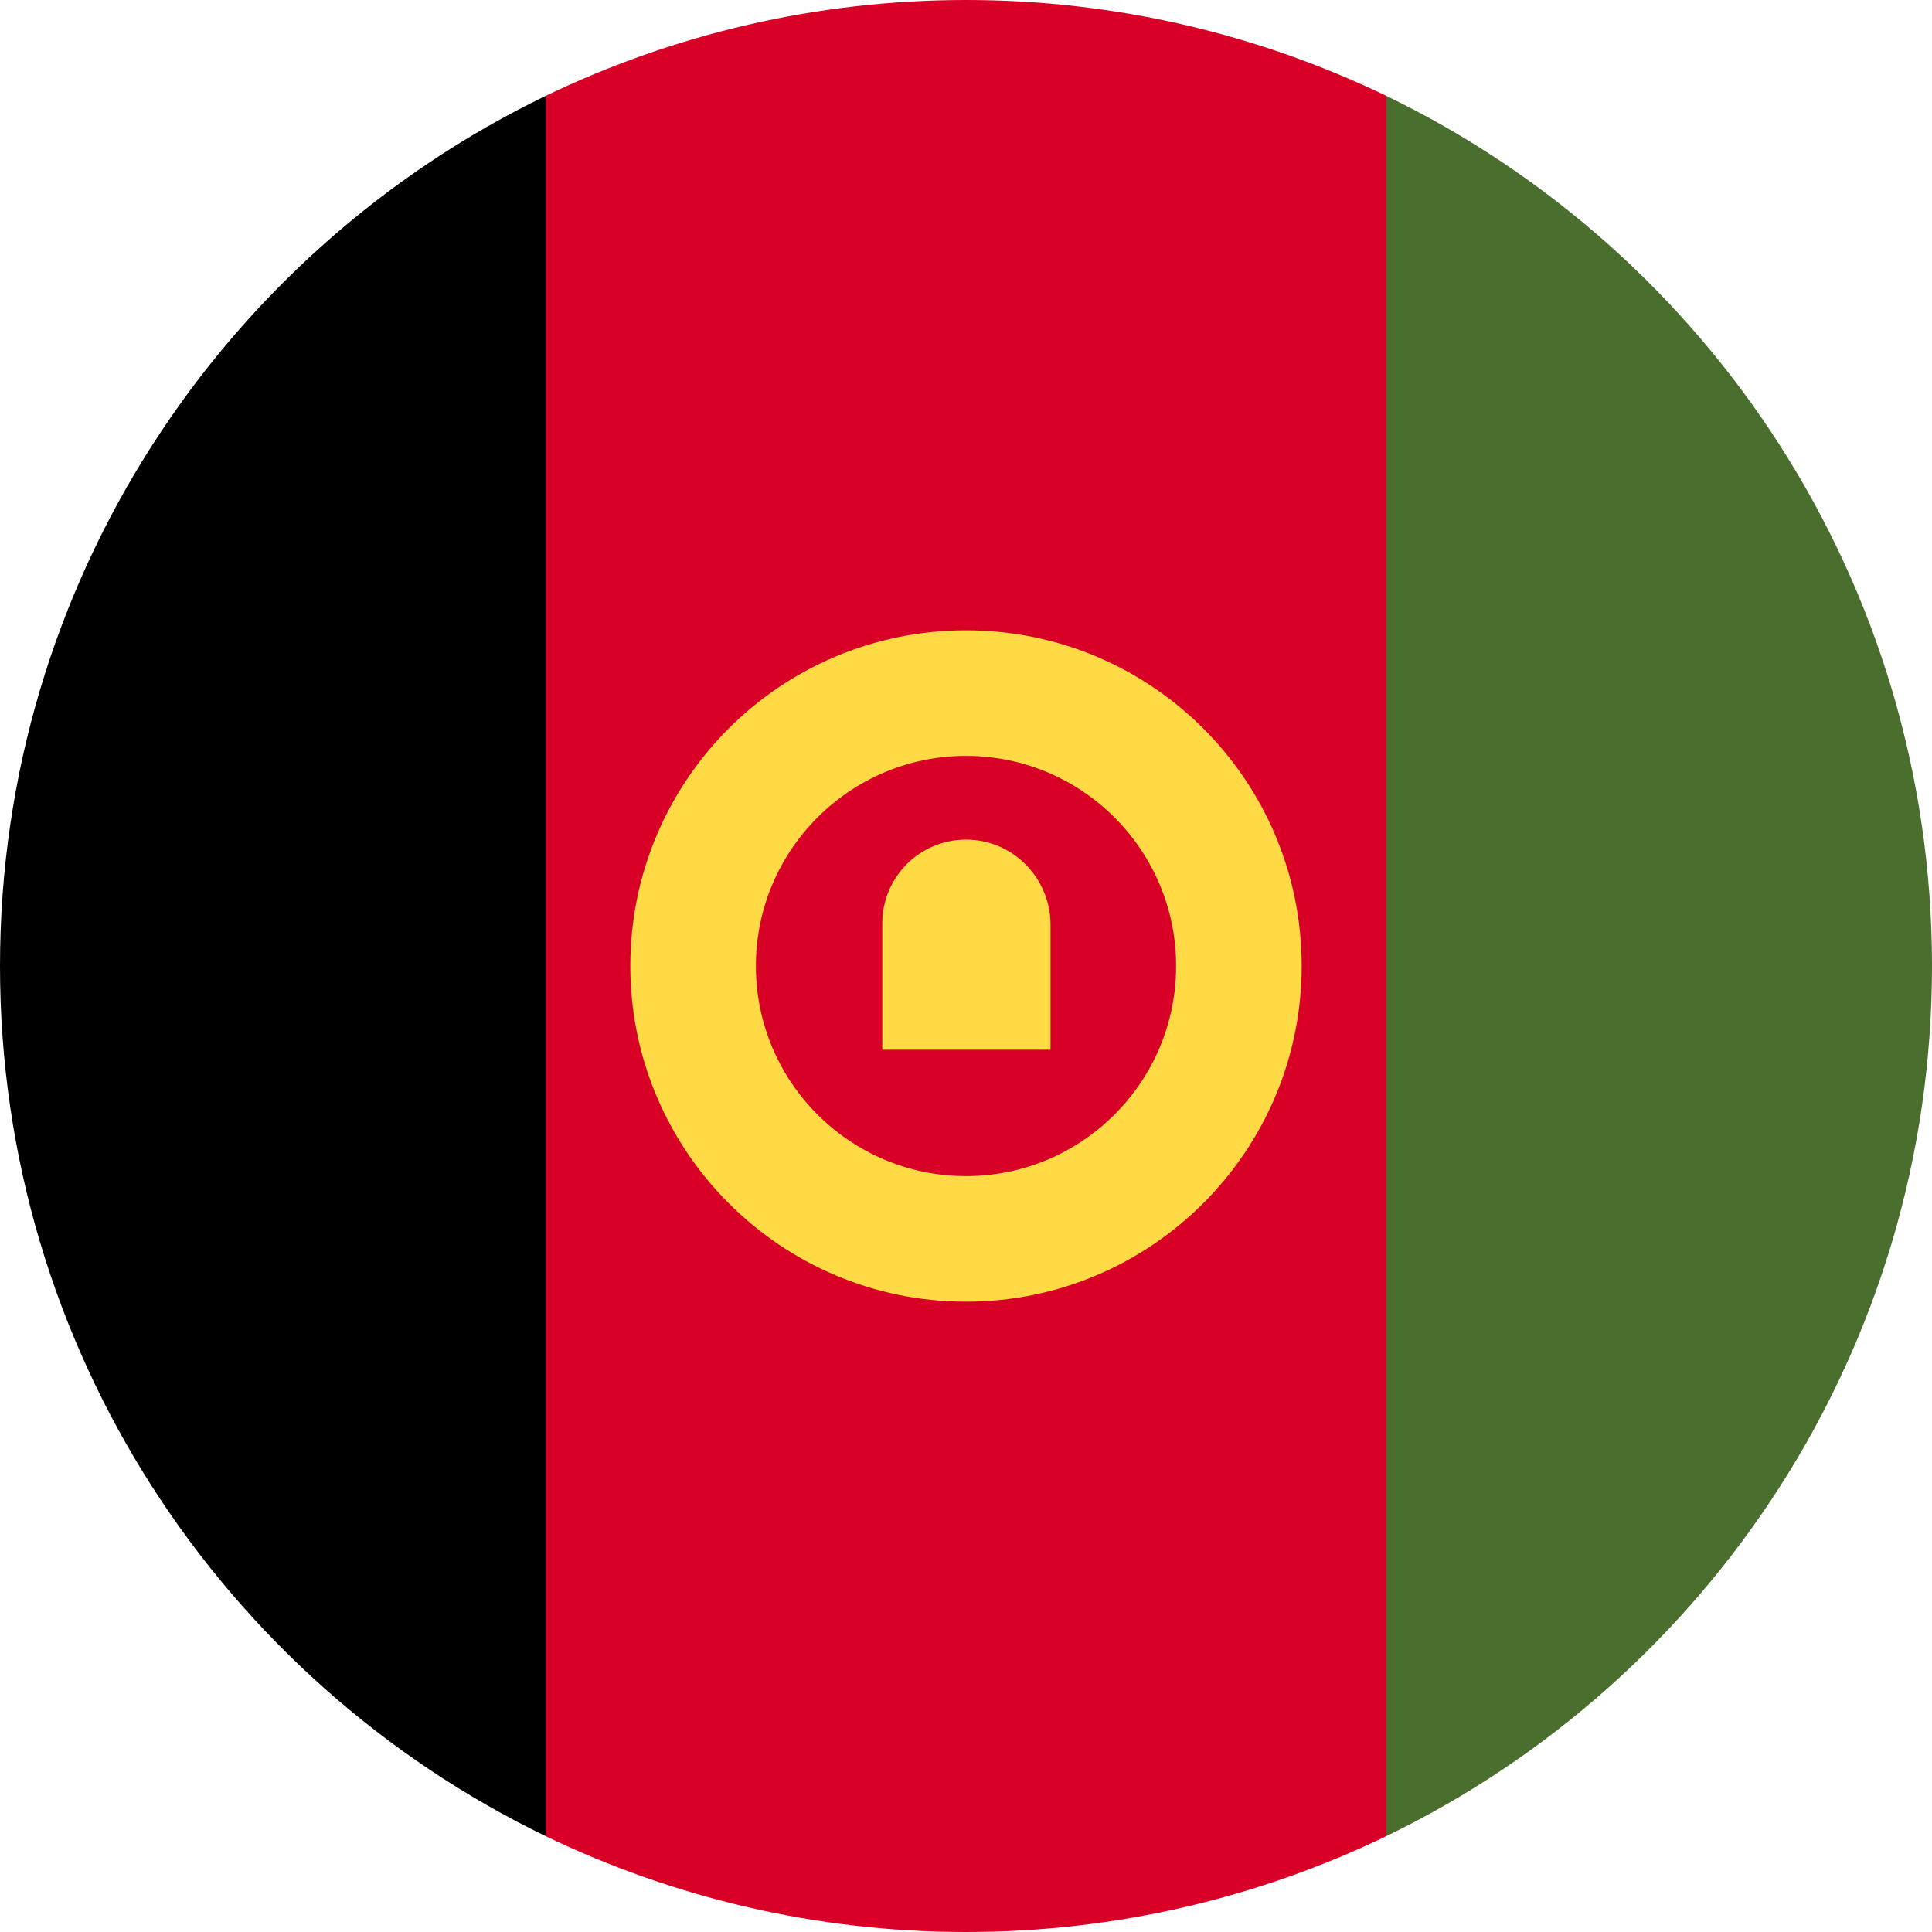 <?xml version="1.0" encoding="utf-8"?>
<!-- Generator: Adobe Illustrator 25.4.1, SVG Export Plug-In . SVG Version: 6.00 Build 0)  -->
<svg version="1.1" id="Layer_1" xmlns="http://www.w3.org/2000/svg" xmlns:xlink="http://www.w3.org/1999/xlink" x="0px" y="0px"
	 viewBox="0 0 24 24" style="enable-background:new 0 0 24 24;" xml:space="preserve">
<style type="text/css">
	.st0{fill:#D80027;}
	.st1{fill:#496E2D;}
	.st2{fill:#FFDA44;}
</style>
<g>
	<path class="st0" d="M17.22,1.19C15.64,0.43,13.87,0,12,0S8.36,0.43,6.78,1.19L5.74,12l1.04,10.81C8.36,23.57,10.13,24,12,24
		s3.64-0.43,5.22-1.19L18.26,12L17.22,1.19z"/>
	<path d="M6.78,1.19C2.77,3.13,0,7.24,0,12s2.77,8.87,6.78,10.81V1.19z"/>
	<path class="st1" d="M17.22,1.19v21.62C21.23,20.87,24,16.76,24,12S21.23,3.13,17.22,1.19z"/>
	<g>
		<path class="st2" d="M12,7.83c-2.31,0-4.17,1.87-4.17,4.17s1.87,4.17,4.17,4.17s4.17-1.87,4.17-4.17S14.31,7.83,12,7.83z
			 M12,14.61c-1.44,0-2.61-1.17-2.61-2.61S10.56,9.39,12,9.39s2.61,1.17,2.61,2.61S13.44,14.61,12,14.61z"/>
		<path class="st2" d="M12,10.43c-0.58,0-1.04,0.47-1.04,1.04v1.57h2.09v-1.57C13.04,10.9,12.58,10.43,12,10.43z"/>
	</g>
	<g>
	</g>
	<g>
	</g>
	<g>
	</g>
	<g>
	</g>
	<g>
	</g>
	<g>
	</g>
	<g>
	</g>
	<g>
	</g>
	<g>
	</g>
	<g>
	</g>
	<g>
	</g>
	<g>
	</g>
	<g>
	</g>
	<g>
	</g>
	<g>
	</g>
</g>
</svg>
